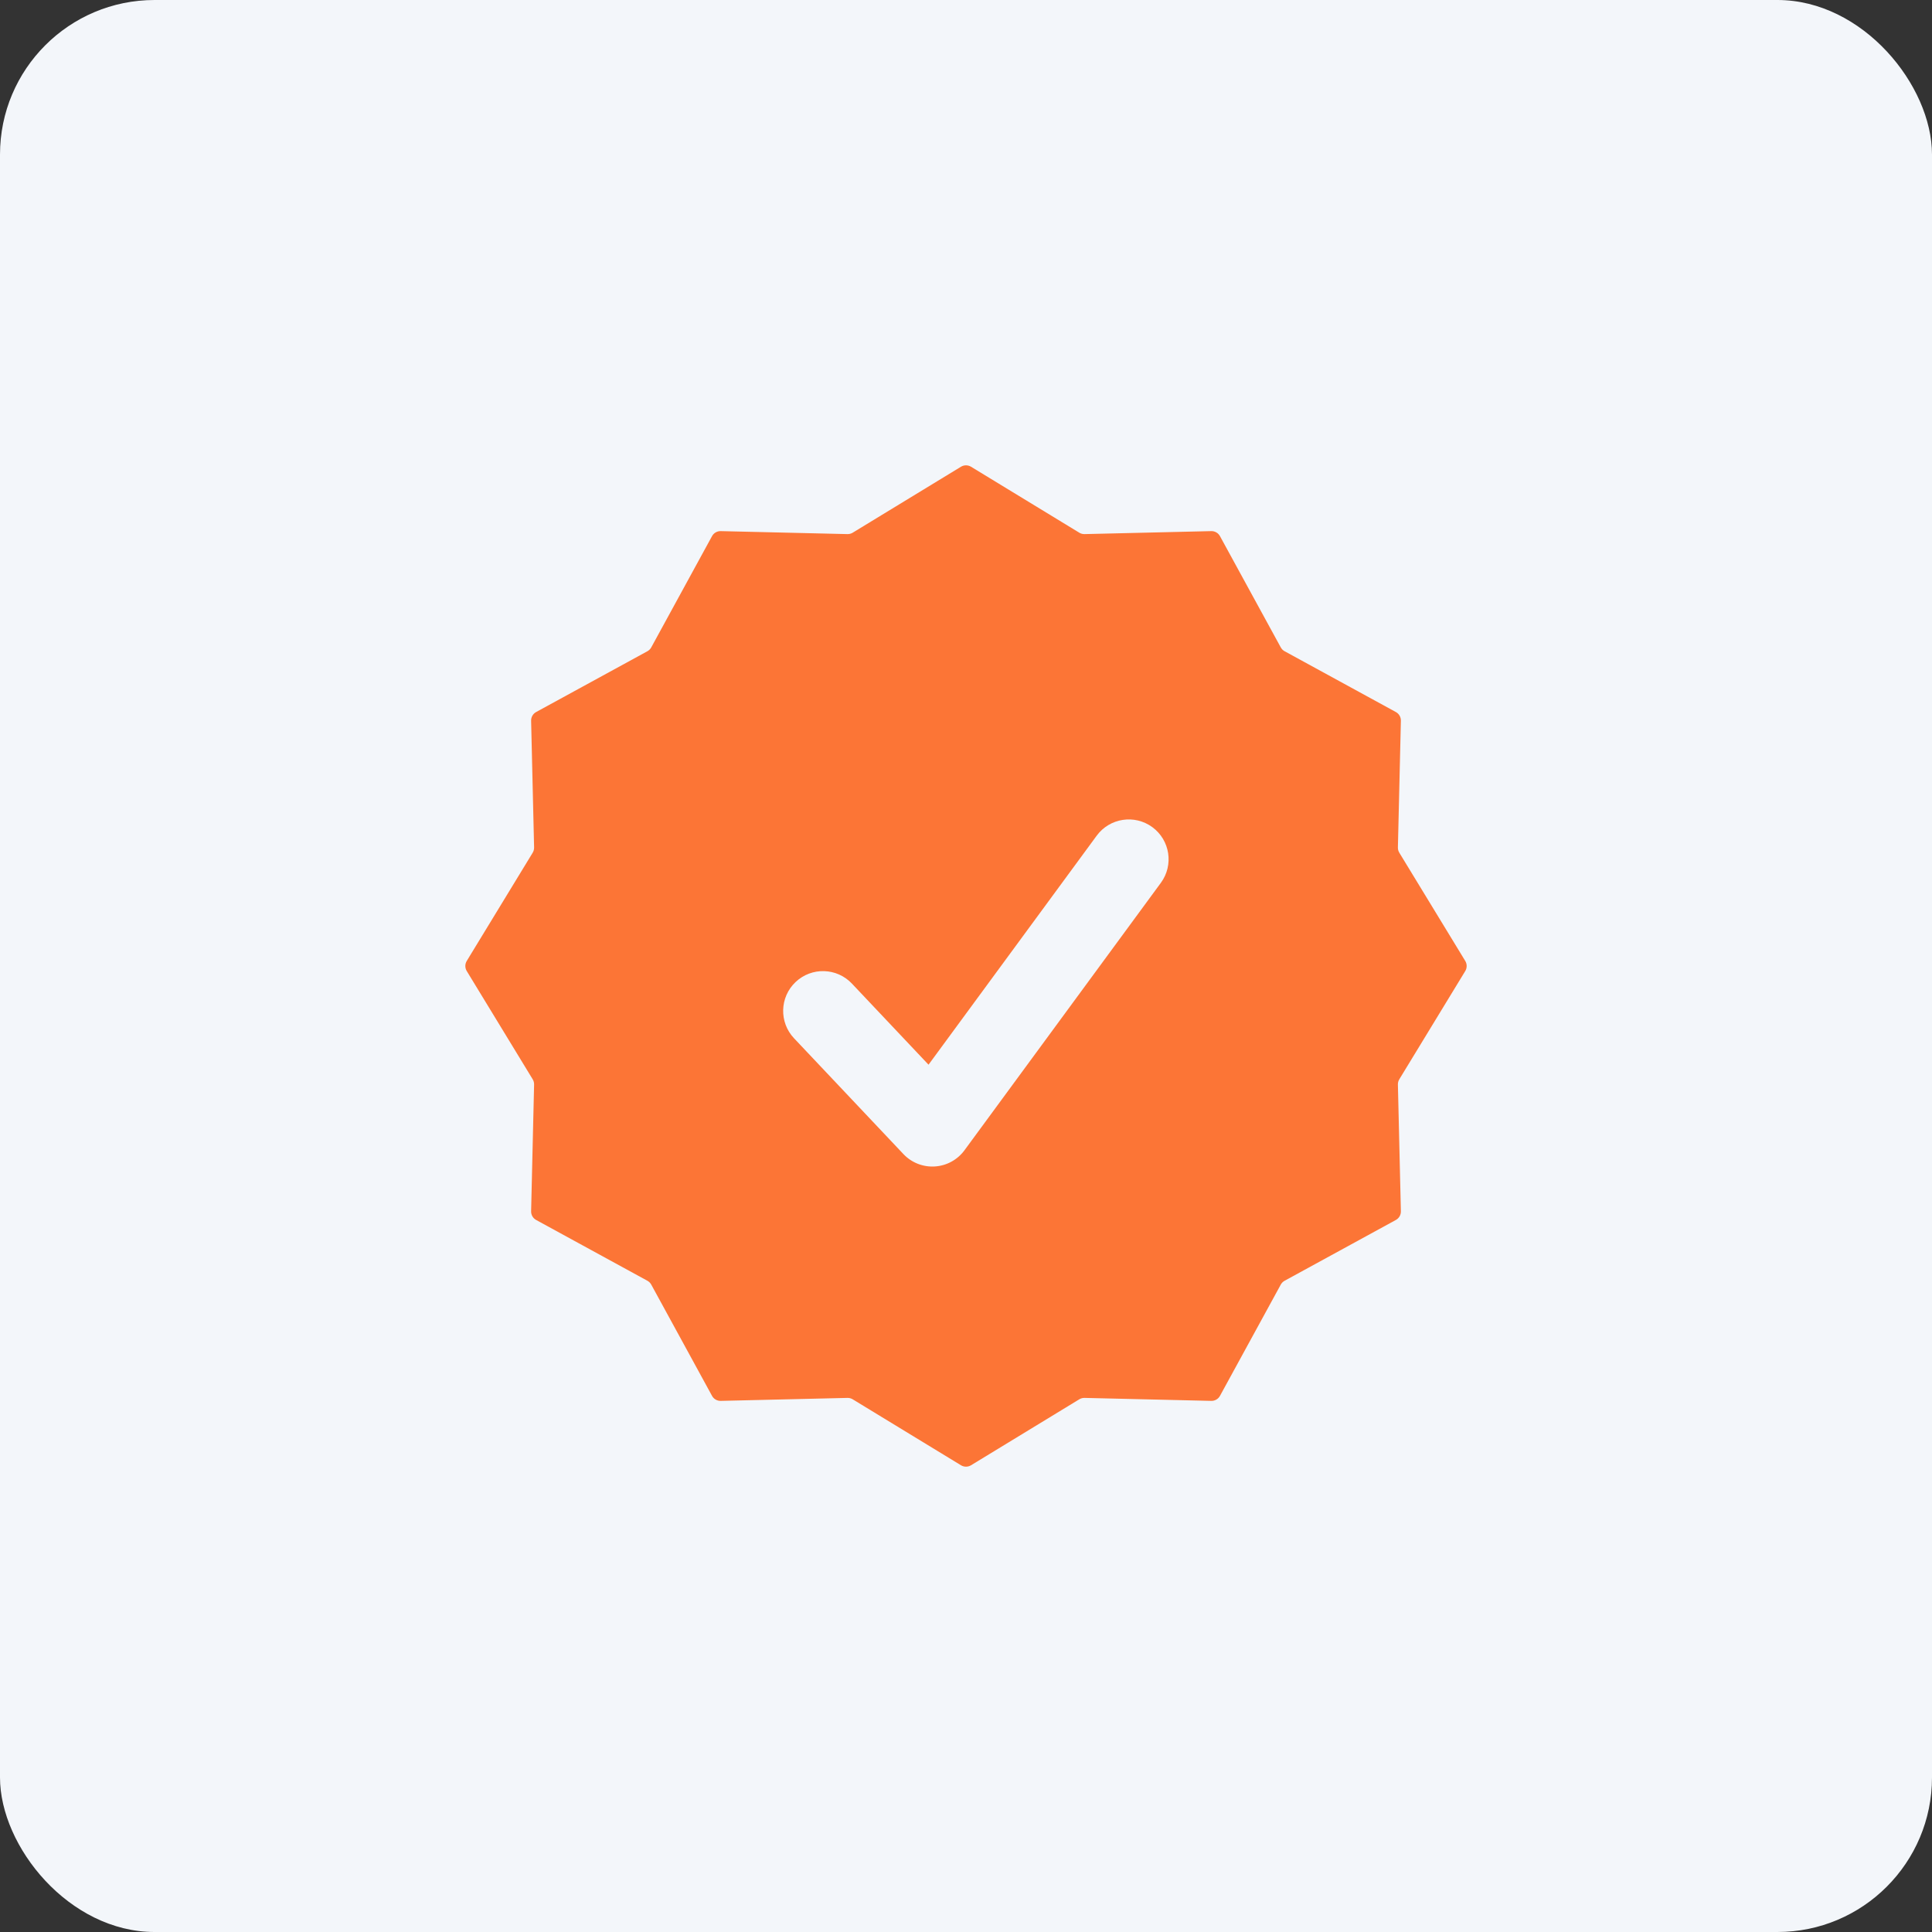 <svg width="96" height="96" viewBox="0 0 96 96" fill="none" xmlns="http://www.w3.org/2000/svg">
<rect x="0" y="0" width="96" height="96" fill="#333333" stroke="none"/>
<rect width="96" height="96" rx="7.68" fill="#F3F6FA"/>
<path d="M47.75 23.192C47.904 23.099 48.096 23.099 48.25 23.192L53.629 26.469C53.708 26.517 53.798 26.541 53.89 26.539L60.188 26.391C60.367 26.387 60.534 26.483 60.62 26.641L63.641 32.169C63.685 32.249 63.751 32.316 63.832 32.36L69.359 35.38C69.517 35.466 69.613 35.633 69.609 35.812L69.461 42.11C69.459 42.202 69.483 42.292 69.531 42.371L72.808 47.75C72.901 47.904 72.901 48.096 72.808 48.25L69.531 53.629C69.483 53.708 69.459 53.798 69.461 53.89L69.609 60.188C69.613 60.367 69.517 60.534 69.359 60.62L63.832 63.64C63.751 63.684 63.685 63.751 63.641 63.831L60.62 69.359C60.534 69.517 60.367 69.613 60.188 69.609L53.89 69.461C53.798 69.459 53.708 69.483 53.629 69.531L48.25 72.808C48.096 72.901 47.904 72.901 47.75 72.808L42.371 69.531C42.292 69.483 42.202 69.459 42.11 69.461L35.812 69.609C35.633 69.613 35.466 69.517 35.38 69.359L32.36 63.831C32.316 63.751 32.249 63.684 32.169 63.64L26.641 60.62C26.483 60.534 26.387 60.367 26.391 60.188L26.539 53.89C26.541 53.798 26.517 53.708 26.469 53.629L23.192 48.25C23.099 48.096 23.099 47.904 23.192 47.75L26.469 42.371C26.517 42.292 26.541 42.202 26.539 42.11L26.391 35.812C26.387 35.633 26.483 35.466 26.641 35.38L32.169 32.36C32.249 32.316 32.316 32.249 32.36 32.169L35.38 26.641C35.466 26.483 35.633 26.387 35.812 26.391L42.11 26.539C42.202 26.541 42.292 26.517 42.371 26.469L47.75 23.192Z" fill="#FC7536"/>
<path fill-rule="evenodd" clip-rule="evenodd" d="M39.535 48.794C40.329 48.044 41.581 48.08 42.331 48.874L46.138 52.904L54.494 41.525C55.141 40.644 56.379 40.455 57.26 41.101C58.14 41.748 58.33 42.986 57.683 43.867L47.923 57.158C47.575 57.631 47.036 57.925 46.45 57.961C45.864 57.997 45.293 57.772 44.89 57.345L39.455 51.591C38.705 50.797 38.74 49.544 39.535 48.794Z" fill="#F3F6FA"/>
</svg>
